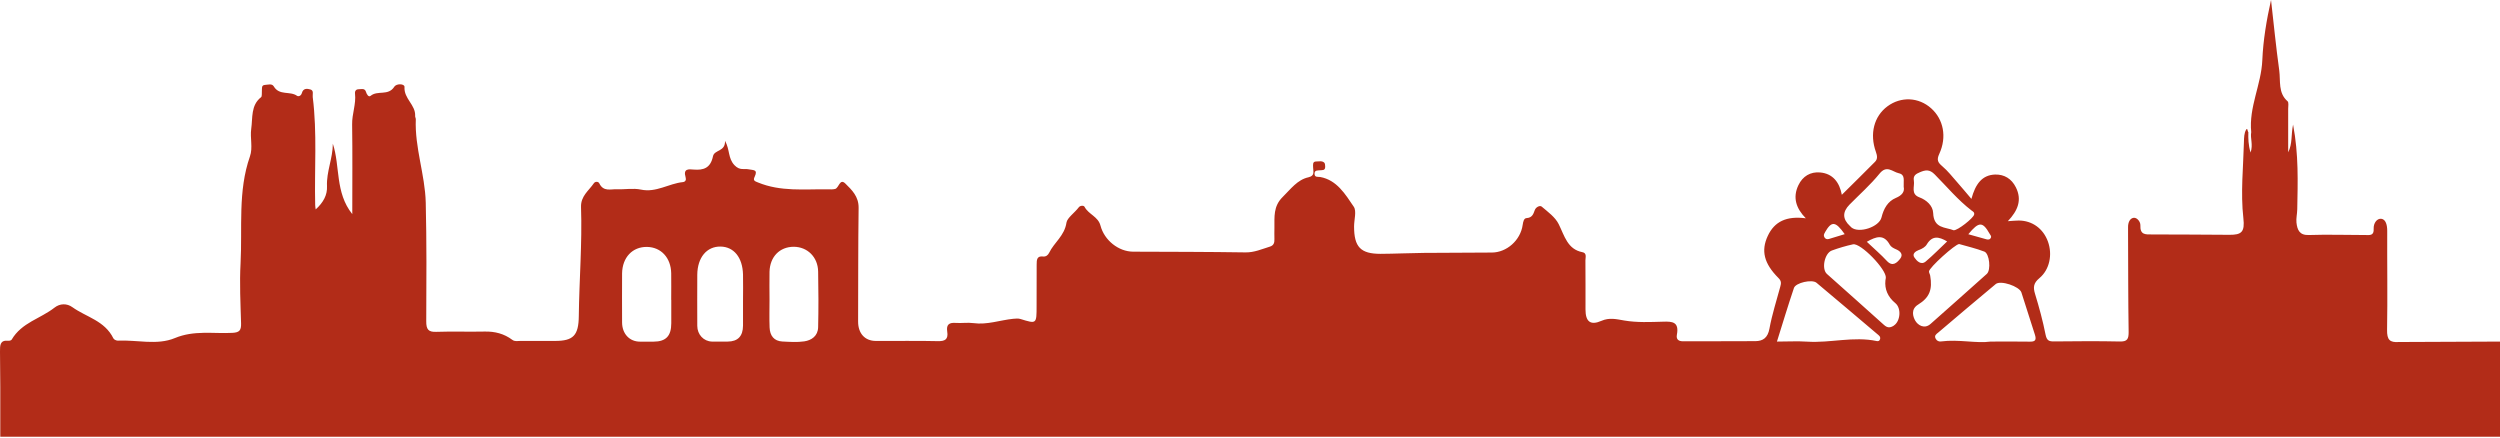 <svg width="1920" height="336" viewBox="0 0 1920 336" fill="none" xmlns="http://www.w3.org/2000/svg">
<path d="M1920 262.331L1842.34 262.664C1835.31 263.162 1833.15 261.003 1833.27 253.307C1833.71 229.609 1833.27 200.763 1833.38 177.065C1833.38 172.968 1832.32 168.483 1828.9 168.041C1825.52 167.598 1822.76 171.363 1822.98 175.681C1823.31 181.273 1819.77 180.498 1816.62 180.498C1802.12 180.498 1787.57 180 1773.03 180.498C1766 180.72 1764.29 176.512 1763.68 170.92C1763.35 167.598 1764.23 164.165 1764.29 160.732C1764.67 139.748 1765.45 118.763 1761.08 95.675C1759.42 103.87 1760.69 110.292 1757.32 116.992C1757.32 105.088 1757.32 94.346 1757.32 83.605C1757.32 81.612 1757.87 78.677 1756.87 77.791C1749.46 71.369 1751.56 62.178 1750.46 54.094C1747.97 36.1 1746.2 18.05 1744.15 0C1740.72 15.392 1738.12 30.729 1737.46 46.176C1736.68 65.057 1727 82.221 1728.94 101.489C1728.06 106.25 1730.54 111.012 1728.44 117.158C1726.67 111.289 1726.62 106.416 1726.73 101.489C1726.01 100.88 1726.17 97.668 1724.96 99.717C1723.52 102.153 1723.41 105.752 1723.35 108.797C1722.86 128.397 1720.7 147.942 1722.91 167.598C1724.13 178.228 1721.47 180.387 1712.24 180.332C1692.32 180.221 1672.41 180.055 1652.49 180.055C1647.68 180.055 1643.48 180.443 1643.81 172.968C1643.92 170.421 1641.32 166.989 1638.72 167.265C1635.73 167.598 1634.3 170.92 1634.35 174.408C1634.35 176.124 1634.35 177.841 1634.35 179.557C1634.46 204.638 1634.41 229.775 1634.79 254.857C1634.85 260.283 1633.8 262.387 1628.21 262.276C1611.28 261.888 1594.3 262.055 1577.38 262.221C1573.73 262.221 1571.96 261.667 1571.01 257.072C1568.91 246.496 1566.09 236.087 1562.94 225.789C1561.28 220.418 1561.83 217.318 1566.26 213.608C1574.17 207.019 1576.38 195.447 1572.84 185.592C1569.24 175.57 1560.73 169.369 1550.33 169.369C1548 169.369 1545.74 169.646 1542.03 169.868C1549.66 161.784 1553.09 153.645 1548.17 143.845C1544.85 137.201 1539.26 133.879 1532.29 134.045C1522.23 134.377 1517.14 141.298 1514.04 152.759C1509.84 147.831 1506.52 143.79 1503.03 139.858C1499.33 135.706 1495.9 131.221 1491.69 127.678C1488.32 124.798 1487.16 122.916 1489.37 118.154C1495.34 105.198 1492.58 91.633 1483.17 83.217C1473.55 74.58 1459.94 73.971 1449.54 81.667C1439.25 89.308 1435.71 102.762 1440.69 116.659C1441.74 119.649 1442.13 122.085 1440.03 124.245C1431.62 132.771 1423.05 141.132 1414.53 149.603C1412.76 140.191 1407.72 133.27 1397.77 132.439C1390.47 131.83 1384.49 135.263 1381.17 142.239C1376.58 151.818 1379.51 160.178 1386.87 167.653C1371.99 165.715 1362.81 170.144 1357.66 181.163C1352.35 192.513 1354.68 202.368 1365.9 213.553C1368.23 215.878 1367.95 217.65 1367.23 220.252C1364.36 230.938 1360.93 241.513 1358.94 252.365C1357.66 259.452 1353.96 261.944 1348.2 261.999C1329.62 262.165 1311.09 261.999 1292.56 262.11C1289.13 262.11 1287.19 260.67 1287.85 257.072C1289.74 247.05 1284.2 246.829 1277.23 247.05C1267.33 247.327 1257.27 247.825 1247.53 246.164C1241.39 245.112 1236.02 243.728 1229.94 246.386C1221.48 250.095 1217.66 247.105 1217.66 237.638C1217.66 225.069 1217.71 212.556 1217.6 199.988C1217.6 197.717 1218.88 194.34 1215.28 193.676C1203.83 191.461 1201.56 181.163 1197.08 172.138C1194.37 166.712 1188.78 162.725 1184.03 158.683C1182.59 157.465 1179.49 159.126 1178.72 161.341C1177.56 164.663 1176.56 167.21 1172.47 167.487C1170.36 167.598 1169.81 170.089 1169.42 172.691C1167.77 184.595 1157.09 193.897 1145.8 193.953C1128.33 194.008 1110.85 194.063 1093.37 194.229C1082.36 194.34 1071.29 194.894 1060.29 194.949C1044.91 194.949 1039.93 189.689 1039.93 173.909C1039.93 168.76 1041.98 162.172 1039.71 158.794C1033.13 149.049 1026.66 138.253 1013.88 135.927C1012.22 135.65 1009.62 136.481 1009.56 133.436C1009.56 130.501 1011.94 131 1013.71 130.778C1015.48 130.557 1017.75 131.166 1017.75 128.065C1017.75 127.013 1017.64 125.518 1017.03 124.909C1015.26 123.304 1012.94 124.023 1010.84 124.023C1007.9 124.023 1008.46 126.515 1008.46 128.397C1008.46 131.553 1010.12 134.986 1004.92 136.149C996.342 138.031 991.253 145.229 985.113 151.264C977.756 158.517 978.863 166.601 978.752 175.072C978.752 177.896 978.641 180.775 978.752 183.599C978.863 186.478 978.199 188.526 975.267 189.412C969.127 191.295 963.264 193.953 956.57 193.842C927.806 193.399 899.042 193.399 870.223 193.288C859.049 193.233 848.097 184.54 845.165 173.245C843.34 166.269 835.983 164.663 832.94 158.849C832.221 157.521 829.456 157.908 828.515 159.182C825.418 163.334 819.609 167.321 819.056 170.92C817.563 181.163 809.597 186.146 805.725 194.174C804.84 196.001 803.236 197.219 801.134 196.998C796.266 196.389 796.156 199.545 796.156 203.365C796.211 213.94 796.156 224.46 796.1 235.035C796.1 248.877 796.1 248.822 783.765 245.001C782.05 244.448 780.004 244.669 778.123 244.835C767.945 245.887 758.099 249.597 747.644 248.157C743.163 247.548 738.517 248.323 733.926 247.991C729.224 247.659 726.624 249.043 727.454 254.525C728.45 260.726 725.739 262.11 720.263 261.999C704.387 261.612 688.512 261.944 672.636 261.833C664.173 261.833 659.029 256.02 659.029 246.995C659.139 217.927 659.029 188.803 659.416 159.68C659.526 150.877 654.216 145.893 649.238 140.966C644.923 136.702 644.315 144.343 641.383 145.118C639.613 145.561 637.622 145.451 635.796 145.395C617.763 145.174 599.564 147.333 582.14 140.135C579.706 139.139 578.102 138.751 579.596 135.706C582.306 130.003 578.434 130.778 575.115 130.058C571.52 129.283 568.256 131.221 564.107 126.902C558.963 121.476 560.678 115.109 556.806 108.133C557.193 116.659 548.619 114.832 547.568 120.037C545.687 129.172 540.211 130.834 532.743 130.224C528.982 129.892 524.501 129.339 526.548 136.149C527.157 138.142 526.437 139.637 524.446 139.858C513.604 140.966 503.869 148.108 492.252 145.617C486.278 144.343 479.917 145.617 473.722 145.34C468.965 145.174 463.433 147.388 460.28 140.855C459.506 139.249 457.072 139.249 456.076 140.744C452.204 146.447 445.953 150.544 446.23 159.016C447.17 186.976 444.847 214.881 444.515 242.842C444.349 257.625 440.256 261.833 426.316 261.833C417.466 261.833 408.56 261.833 399.71 261.833C397.608 261.833 395.395 262.442 393.459 261.003C387.098 256.241 380.017 254.469 372.218 254.635C359.827 254.912 347.492 254.414 335.101 254.857C329.072 255.078 327.302 253.14 327.357 246.662C327.523 216.266 327.689 185.869 326.97 155.527C326.417 134.045 318.451 113.393 319.336 91.578C319.336 90.747 318.783 89.917 318.838 89.086C319.281 80.449 310.099 75.909 310.652 66.773C310.818 64.282 304.567 63.894 302.797 66.662C298.15 73.86 290.074 69.154 284.654 73.584C283.105 74.857 281.666 72.587 281.003 70.372C280.062 67.548 277.407 68.545 275.416 68.545C273.424 68.545 272.429 69.929 272.65 71.867C273.59 79.951 270.271 87.481 270.437 95.564C270.769 117.933 270.548 140.357 270.548 164.442C257.217 147.776 261.366 127.678 255.613 110.348C255.613 121.587 250.635 131.83 251.132 143.014C251.464 149.714 248.367 155.472 242.448 160.843C242.282 159.514 242.061 158.462 242.061 157.355C241.397 129.782 243.665 102.098 240.18 74.58C239.903 72.531 241.231 69.542 238.41 68.711C235.865 67.991 232.878 67.604 231.827 71.48C231.219 73.694 229.172 74.303 228.121 73.584C222.7 69.708 214.569 73.639 210.254 66.33C208.816 63.95 205.774 65.112 203.45 65.223C200.629 65.389 201.293 67.936 201.127 69.763C200.961 71.424 201.348 73.971 200.519 74.635C192.498 80.892 194.157 90.471 192.94 98.942C191.945 105.918 194.323 113.448 191.945 120.148C182.596 146.835 186.192 174.795 184.754 202.147C183.924 217.484 184.698 232.931 185.141 248.323C185.307 253.805 183.813 255.355 178.448 255.632C163.789 256.407 149.131 253.473 134.361 259.618C120.588 265.377 105.155 260.892 90.441 261.612C89.335 261.612 87.564 260.837 87.067 259.84C80.374 246.219 66.268 243.562 55.592 235.921C51.388 232.876 46.023 232.987 41.874 236.253C31.087 244.725 16.65 247.714 8.961 260.837C8.574 261.501 7.025 261.833 6.085 261.667C-0.111 261.169 0 265.321 0 270.028C0.055 279.108 0.166 288.188 0.221 297.213V335.417H1920V262.331ZM515.54 230.274C515.54 236.253 515.54 242.233 515.54 248.213C515.54 258.068 511.447 262.331 501.988 262.387C498.503 262.387 495.018 262.387 491.533 262.387C483.402 262.387 477.76 256.296 477.76 247.548C477.76 235.035 477.649 222.522 477.76 210.009C477.926 197.662 485.781 189.468 496.899 189.634C507.685 189.8 515.264 197.939 515.485 209.843C515.596 216.653 515.485 223.519 515.485 230.329L515.54 230.274ZM570.635 231.326C570.635 237.582 570.635 243.839 570.635 250.095C570.579 258.234 566.652 262.276 558.852 262.331C554.814 262.331 550.832 262.442 546.794 262.331C540.432 262.165 535.509 256.961 535.509 250.261C535.509 237.195 535.398 224.128 535.509 211.006C535.62 197.718 542.811 189.191 553.376 189.357C563.609 189.523 570.303 197.718 570.635 210.84C570.8 217.65 570.635 224.46 570.635 231.326ZM628.328 251.313C628.163 258.068 623.239 261.335 617.708 262.165C612.176 262.996 606.424 262.553 600.837 262.276C594.531 261.944 591.267 257.902 591.046 251.424C590.769 244.337 590.991 237.195 590.991 230.052C590.991 222.91 590.825 215.823 590.991 208.68C591.322 197.164 598.79 189.578 609.521 189.523C620.031 189.523 628.163 197.385 628.328 208.57C628.605 222.799 628.66 237.084 628.328 251.258V251.313ZM1401.58 178.394C1406.67 169.591 1409.6 169.757 1416.74 179.834C1412.59 181.107 1408.55 182.381 1404.57 183.543C1403.24 183.931 1401.92 183.599 1401.14 182.215C1400.31 180.775 1400.86 179.668 1401.64 178.394H1401.58ZM1443.9 260.449C1443.57 261.722 1442.57 262.221 1441.41 261.944C1423.54 258.124 1405.79 263.55 1387.92 262.387C1380.51 261.888 1373.04 262.331 1364.69 262.331C1369.17 247.991 1373.26 234.482 1377.74 221.193C1379.07 217.096 1391.63 214.328 1395.06 217.152C1410.66 230.218 1426.14 243.34 1441.63 256.462C1442.85 257.514 1444.45 258.4 1443.9 260.504V260.449ZM1454.52 250.04C1451.64 251.867 1449.54 251.978 1446.78 249.431C1432.34 236.309 1417.62 223.463 1403.08 210.397C1398.76 206.521 1401.25 194.451 1406.84 192.402C1412.15 190.464 1417.57 188.859 1423.1 187.641C1428.96 186.367 1448.93 207.019 1448.32 213.387C1448.32 213.663 1448.21 213.94 1447.99 215.435C1447.33 221.968 1449.76 228.004 1455.63 232.821C1460.44 236.807 1459.44 246.773 1454.52 249.984V250.04ZM1459.28 198.77C1457.06 201.538 1453.64 205.192 1449.21 200.486C1444.56 195.447 1439.31 191.018 1433.72 185.703C1441.02 181.495 1446.83 179.723 1451.37 187.973C1452.2 189.523 1454.19 190.63 1455.9 191.35C1459.5 192.79 1461.99 195.392 1459.28 198.77ZM1455.96 152.039C1449.87 154.586 1446.67 160.178 1445.01 166.933C1443.24 174.352 1427.64 179.446 1421.88 174.685C1421.5 174.352 1421.17 173.854 1420.72 173.522C1415.01 168.244 1414.9 162.799 1420.39 157.188C1428.13 149.326 1436.49 141.962 1443.46 133.38C1449.04 126.459 1453.36 131.941 1458.28 133.048C1463.43 134.211 1461.77 138.474 1462.04 143.513C1462.87 147.222 1460.77 150.046 1455.96 152.039ZM1528.09 179.612C1528.64 180.554 1529.58 181.384 1528.97 182.602C1528.2 184.208 1526.76 184.097 1525.49 183.765C1521.06 182.602 1516.69 181.329 1511.66 179.889C1519.85 169.978 1522.67 170.089 1528.09 179.612ZM1469.84 138.751C1469.18 134.82 1471.39 133.602 1474.49 132.273C1478.8 130.446 1481.9 129.948 1485.83 133.934C1495.12 143.291 1503.64 153.59 1514.1 161.618C1515.09 162.393 1516.53 162.947 1516.14 164.774C1515.64 167.487 1503.36 177.176 1500.38 176.844C1494.07 174.297 1485.11 175.681 1484.67 163.556C1484.45 157.908 1479.41 153.534 1474.21 151.596C1467.19 149.049 1470.62 143.236 1469.84 138.751ZM1473.83 191.959C1476.04 191.129 1478.58 189.745 1479.74 187.751C1483.89 180.83 1488.87 181.55 1495.4 185.426C1489.76 190.741 1484.61 196.056 1479.03 200.763C1475.37 203.919 1472.06 200.375 1470.34 197.884C1468.29 195.005 1470.89 193.067 1473.83 191.904V191.959ZM1470.95 246.33C1469.23 243.396 1467.24 237.527 1473.11 233.928C1481.96 228.502 1484.22 222.245 1482.4 211.726C1482.23 210.618 1481.46 209.566 1481.46 208.514C1481.46 205.58 1501.7 187.364 1504.64 187.419C1511.11 189.302 1517.69 190.797 1524 193.233C1527.92 194.783 1529.2 207.351 1525.88 210.341C1511.55 223.242 1497.06 235.976 1482.68 248.766C1477.86 253.03 1472.89 249.652 1470.95 246.33ZM1558.85 262.387C1549.72 262.221 1540.59 262.331 1528.81 262.331C1517.86 263.882 1504.3 260.449 1490.75 262.221C1488.98 262.442 1487.6 261.833 1486.66 260.227C1485.22 257.736 1487.1 256.573 1488.54 255.41C1503.25 242.953 1517.91 230.44 1532.74 218.148C1536.44 215.048 1550.82 219.865 1552.43 224.571C1555.97 235.312 1559.23 246.164 1562.77 256.905C1564.21 261.224 1562.94 262.498 1558.85 262.387Z" fill="#B22C18"/>
</svg>
